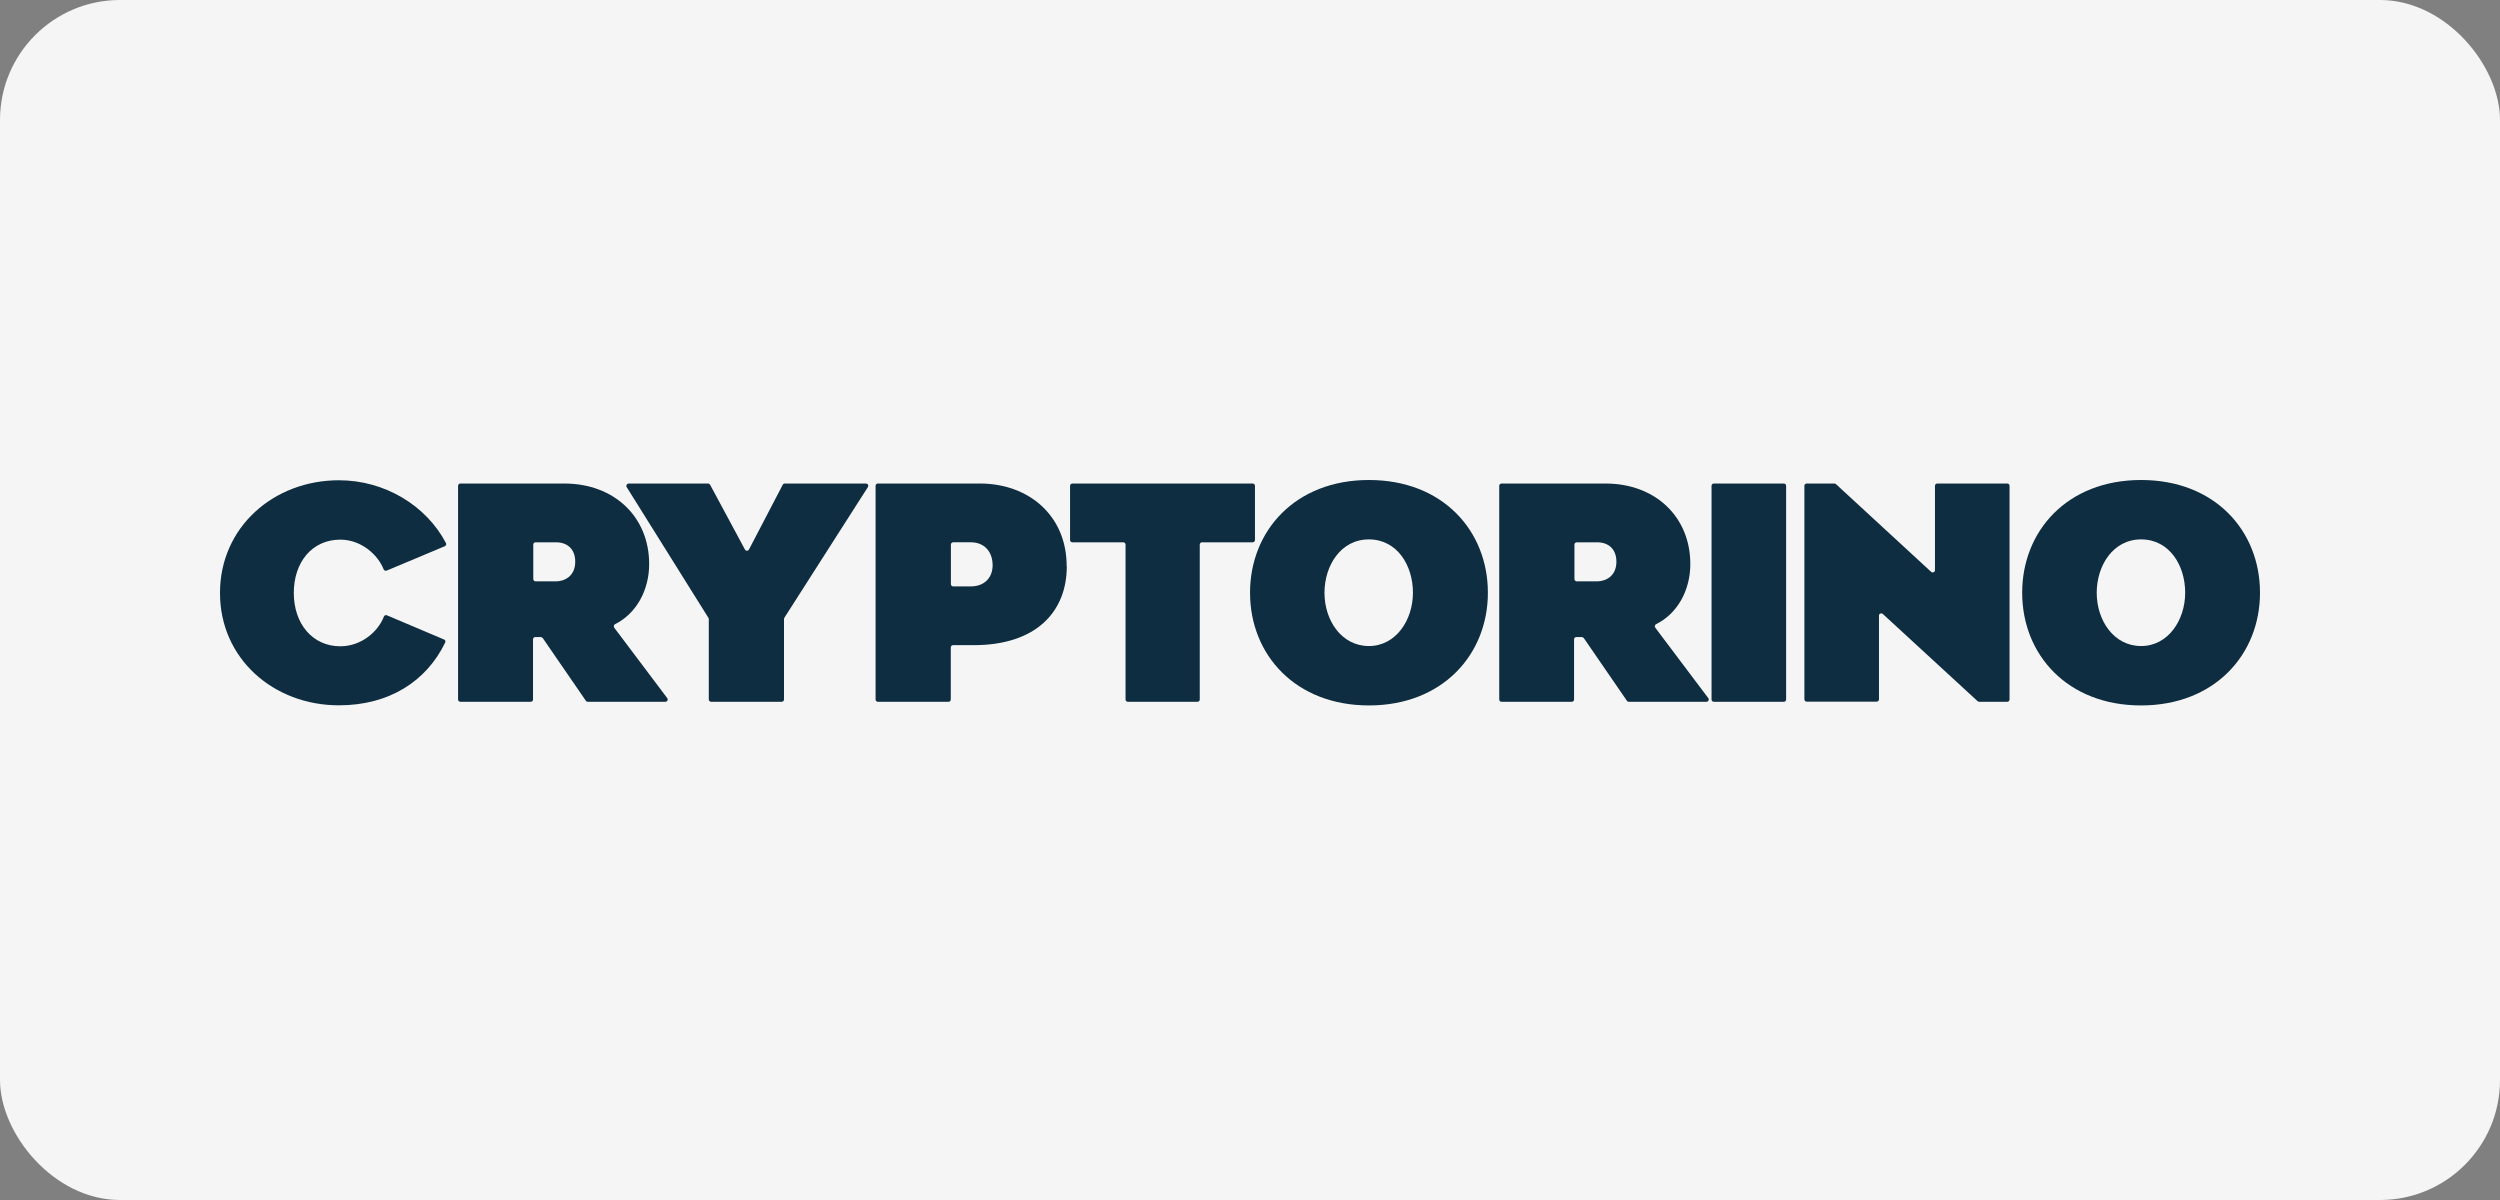 <svg fill="none" height="60" viewBox="0 0 125 60" width="125" xmlns="http://www.w3.org/2000/svg"><rect x="0" y="0" width="125" height="60" fill="#808080" stroke="none"/><rect fill="#f5f5f5" height="60" rx="6" width="125"/><g fill="#0e2d40"><path d="m22.203 31.974c.057.025.088.095.057.152-.941 1.946-2.812 3.14-5.314 3.14-3.26 0-5.946-2.325-5.946-5.617 0-3.292 2.685-5.636 5.946-5.636 2.281 0 4.36 1.251 5.352 3.14.032.057 0 .133-.057.158l-2.907 1.219c-.057.025-.126-.006-.152-.063-.284-.727-1.118-1.485-2.167-1.485-1.403 0-2.325 1.118-2.325 2.666 0 1.548.942 2.666 2.325 2.666 1.036 0 1.883-.714 2.18-1.485.025-.063.088-.088.152-.063l2.85 1.207z"/><path d="m26.55 35.089h-3.532c-.063 0-.114-.051-.114-.114v-10.685c0-.063.051-.114.114-.114h5.194c2.502 0 4.246 1.668 4.246 4.025 0 1.308-.638 2.477-1.706 3.008-.063.032-.082.114-.044.171l2.654 3.526c.057.076 0 .183-.088.183h-3.886c-.038 0-.076-.019-.095-.051l-2.155-3.134s-.057-.051-.095-.051h-.278c-.063 0-.114.051-.114.114v3.008c0 .063-.051.114-.114.114zm.114-6.135c0 .063.051.114.114.114h1.017c.385 0 .967-.221.967-.986 0-.594-.36-.967-.967-.967h-1.017c-.063 0-.114.051-.114.114z"/><path d="m31.428 24.177h3.974c.044 0 .082.025.101.057l1.744 3.241c.044.082.158.082.202 0l1.687-3.235c.019-.038.057-.063.101-.063h4.063c.088 0 .145.101.095.177l-4.176 6.533s-.019.038-.019.063v4.025c0 .063-.051.114-.114.114h-3.532c-.063 0-.114-.051-.114-.114v-4.025s-.006-.044-.019-.057l-4.088-6.54c-.044-.076.006-.171.095-.171z"/><path d="m53.34 28.309c0 2.294-1.548 3.949-4.651 3.949h-1.036c-.063 0-.114.051-.114.114v2.603c0 .063-.051.114-.114.114h-3.532c-.063 0-.114-.051-.114-.114v-10.685c0-.063.051-.114.114-.114h5.105c2.426 0 4.335 1.592 4.335 4.126zm-4.796 1.011c.657 0 1.087-.417 1.087-1.055 0-.701-.43-1.15-1.087-1.15h-.885c-.063 0-.114.051-.114.114v1.978c0 .063.051.114.114.114z"/><path d="m62.629 27.115h-2.527c-.063 0-.114.051-.114.114v7.747c0 .063-.051.114-.114.114h-3.482c-.063 0-.114-.051-.114-.114v-7.747c0-.063-.051-.114-.114-.114h-2.546c-.063 0-.114-.051-.114-.114v-2.711c0-.063.051-.114.114-.114h9.017c.063 0 .114.051.114.114v2.711c0 .063-.051.114-.114.114z"/><path d="m62.502 29.636c0-3.083 2.249-5.636 5.946-5.636 3.696 0 5.946 2.546 5.946 5.636 0 3.09-2.268 5.636-5.946 5.636-3.677 0-5.946-2.534-5.946-5.636zm3.722 0c0 1.403.866 2.666 2.218 2.666 1.352 0 2.205-1.295 2.205-2.666s-.79-2.666-2.205-2.666c-1.415 0-2.218 1.327-2.218 2.666z"/><path d="m78.608 35.089h-3.532c-.063 0-.114-.051-.114-.114v-10.685c0-.063.051-.114.114-.114h5.194c2.502 0 4.246 1.668 4.246 4.025 0 1.308-.638 2.477-1.712 3.008-.063.032-.082.114-.044.171l2.654 3.526c.057.076 0 .183-.088.183h-3.886c-.038 0-.076-.019-.095-.051l-2.155-3.134s-.057-.051-.095-.051h-.278c-.063 0-.114.051-.114.114v3.008c0 .063-.051.114-.114.114zm.114-6.135c0 .063.051.114.114.114h1.017c.385 0 .967-.221.967-.986 0-.594-.36-.967-.967-.967h-1.017c-.063 0-.114.051-.114.114z"/><path d="m89.192 35.089h-3.501c-.063 0-.114-.051-.114-.114v-10.685c0-.063.051-.114.114-.114h3.501c.063 0 .114.051.114.114v10.685c0 .063-.051.114-.114.114z"/><path d="m98.878 35.057-4.739-4.36c-.076-.063-.19-.013-.19.082v4.189c0 .063-.051.114-.114.114h-3.501c-.063 0-.114-.051-.114-.114v-10.678c0-.063.051-.114.114-.114h1.39s.057.013.076.032l4.758 4.385c.076.063.19.013.19-.082v-4.221c0-.063.051-.114.114-.114h3.501c.063 0 .114.051.114.114v10.685c0 .063-.051.114-.114.114h-1.409s-.057-.013-.076-.032z"/><path d="m101.109 29.636c0-3.083 2.249-5.636 5.945-5.636 3.697 0 5.946 2.546 5.946 5.636 0 3.09-2.268 5.636-5.946 5.636-3.677 0-5.945-2.534-5.945-5.636zm3.727 0c0 1.403.866 2.666 2.218 2.666s2.205-1.295 2.205-2.666-.789-2.666-2.205-2.666c-1.415 0-2.218 1.327-2.218 2.666z"/></g></svg>